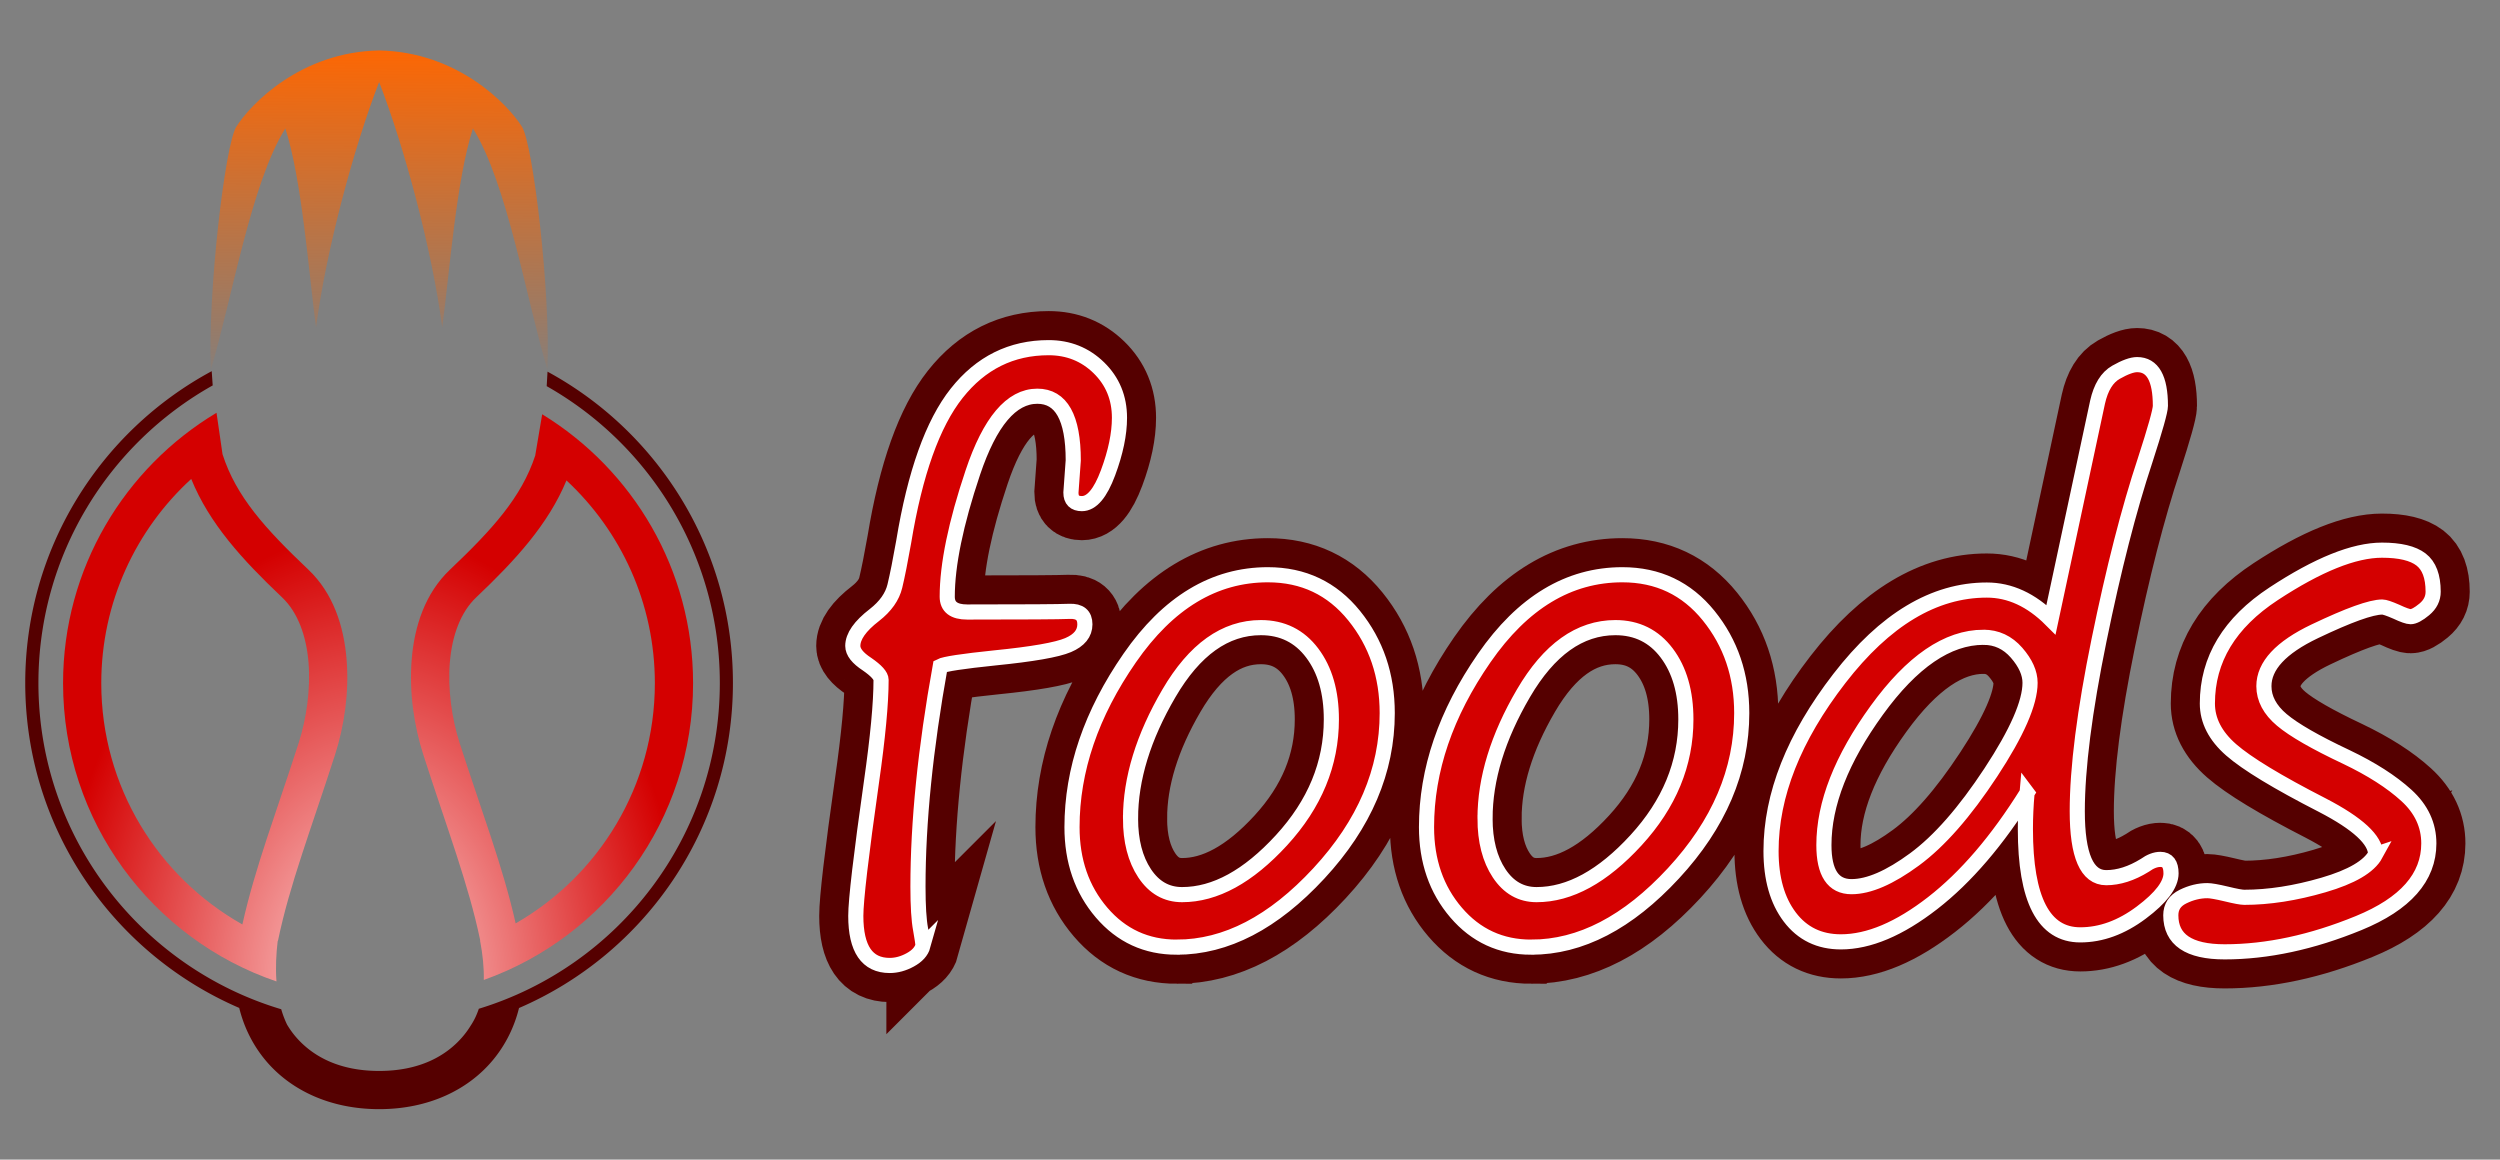 <svg xmlns="http://www.w3.org/2000/svg" viewBox="0 0 495.4 229.79"><rect x="0" y="0" width="495.4" height="229.79" fill="#808080" stroke="none"/><defs><radialGradient id="a" gradientUnits="userSpaceOnUse" cy="644.65" cx="218.69" gradientTransform="matrix(.522 0 0 .751 32.409 -98.672)" r="119.52"><stop offset="0" stop-color="#ffd5d5"/><stop offset="1" stop-color="#d40000"/></radialGradient><linearGradient id="b" y2="409" gradientUnits="userSpaceOnUse" x2="220.14" gradientTransform="translate(32.409 54.691) scale(.522)" y1="275.47" x1="220.91"><stop offset="0" stop-color="#f60"/><stop offset="1" stop-color="#f60" stop-opacity="0"/></linearGradient></defs><path d="M116.11 272.13c-18.208 10.907-30.407 30.817-30.407 53.583 0 27.431 17.691 50.727 42.289 59.1-.2-2.67-.07-5.419.245-8.046h.049c2.275-11.04 6.584-22.182 11.31-36.87 1.835-5.701 2.828-12.402 2.286-18.95-.543-6.547-2.654-13.073-7.557-17.725-8.533-8.096-14.335-14.485-17.023-22.883l-1.191-8.21zm64.535.294l-1.371 8.128c.006.004.01.012.016.016-.002.007-.014.01-.016.016-2.717 8.273-8.462 14.623-16.909 22.638-4.903 4.653-7.03 11.178-7.573 17.725-.542 6.547.467 13.248 2.301 18.95 4.717 14.658 9.001 25.786 11.278 36.804-.011.005-.021.012-.033.017.523 2.75.792 5.368.735 7.801 24.172-8.604 41.473-31.677 41.473-58.806 0-22.562-11.969-42.32-29.901-53.29zm-69.546 12.812c3.578 8.81 10.039 15.914 18.003 23.47 3.091 2.933 4.798 7.552 5.24 12.878.44 5.325-.418 11.205-1.96 15.995-4.426 13.758-8.65 24.694-11.147 35.94-16.685-9.405-27.96-27.288-27.96-47.806 0-16.02 6.87-30.45 17.824-40.477zm74.361.294c10.771 10.014 17.513 24.317 17.513 40.184 0 20.363-11.105 38.133-27.583 47.593-2.502-11.172-6.7-22.056-11.099-35.728-1.541-4.79-2.383-10.67-1.942-15.995.44-5.326 2.132-9.945 5.223-12.878 7.877-7.475 14.283-14.5 17.888-23.177z" fill-rule="evenodd" fill="url(#a)" transform="translate(-73.207 -190.33)"/><path d="M160.84 255.21c1.478-11.155 2.773-29.1 6.077-39.429 6.811 10.839 10.674 34.248 14.76 47.764.666-15.112-2.822-44.585-5.035-48.099-2.788-4.426-12.73-14.837-28.308-15.119-15.58.282-25.516 10.693-28.304 15.119-2.213 3.514-5.702 32.987-5.036 48.099 4.085-13.516 7.95-36.926 14.76-47.764 3.305 10.329 4.6 28.274 6.078 39.429 2.007-15.363 7.52-35.775 12.504-48.632 4.984 12.858 10.497 33.269 12.504 48.632z" fill="url(#b)" transform="translate(-73.207 -190.33)"/><path style="block-progression:tb;text-indent:0;text-transform:none" d="M41.953 73.55C19.958 85.391 5.001 108.63 5.001 135.343c0 28.862 17.471 53.641 42.403 64.388.919 3.728 2.623 7.228 5.092 10.234 4.901 5.964 12.81 9.825 22.638 9.825 9.829 0 17.721-3.861 22.622-9.825 2.467-3.002 4.173-6.494 5.093-10.217 24.933-10.742 42.387-35.534 42.387-64.405 0-26.636-14.86-49.822-36.74-61.695l-.164 2.873c20.484 11.597 34.308 33.595 34.308 58.823 0 30.427-20.103 56.115-47.757 64.552-.376 1.121-.857 2.173-1.485 3.15-.004.006-.012.01-.016.016-.44.727-.926 1.429-1.469 2.09-3.429 4.172-8.87 7.066-16.778 7.066-7.91 0-13.35-2.894-16.778-7.067a17.8 17.8 0 01-1.469-2.105 19.248 19.248 0 01-1.159-3.053c-27.834-8.328-48.116-34.096-48.116-64.649 0-25.32 13.923-47.407 34.536-58.97l-.196-2.823z" color="#000" fill="#500"/><g stroke="#500" stroke-width="14.5" fill="none"><path d="M182.893 187.43c-.308 1.098-1.142 2.02-2.504 2.767-1.361.747-2.723 1.12-4.085 1.12-4.48 0-6.72-3.272-6.72-9.817 0-3.119 1.032-11.948 3.096-26.488 1.274-8.917 1.911-15.682 1.911-20.294 0-.79-.922-1.823-2.767-3.097-1.89-1.23-2.834-2.438-2.834-3.624 0-1.889 1.428-3.931 4.283-6.127 2.197-1.714 3.547-3.624 4.052-5.733.506-2.108 1.088-5.03 1.747-8.763 2.24-13.617 5.743-23.435 10.509-29.453 4.766-6.018 10.839-9.027 18.218-9.027 3.909 0 7.225 1.329 9.949 3.986 2.723 2.658 4.085 5.963 4.085 9.917 0 3.206-.758 6.841-2.273 10.905-1.516 4.063-3.24 6.095-5.173 6.095-1.45 0-2.174-.725-2.174-2.175l.461-6.391c0-8.478-2.372-12.717-7.116-12.717-5.14 0-9.4 5.04-12.783 15.122-3.382 10.08-5.073 18.284-5.073 24.61 0 2.02 1.318 3.03 3.953 3.03 11.465 0 18.218-.043 20.261-.131 2.043-.088 3.064.769 3.064 2.57 0 1.8-1.11 3.173-3.327 4.118-2.219.944-7.062 1.79-14.53 2.537-6.369.658-9.97 1.208-10.805 1.647-2.943 16.34-4.415 30.902-4.415 43.685 0 3.821.176 6.655.527 8.5.308 1.713.461 2.789.461 3.228zM233.183 187.69c-6.018 0-10.982-2.284-14.891-6.853-3.91-4.568-5.864-10.213-5.864-16.934 0-11.333 3.81-22.5 11.432-33.505 7.621-11.003 16.747-16.505 27.377-16.505 7.028 0 12.728 2.702 17.098 8.105 4.37 5.403 6.556 11.838 6.556 19.306 0 11.42-4.514 22.007-13.54 31.759-9.027 9.752-18.416 14.627-28.168 14.627zm-9.159-25.499c0 4.437.934 8.06 2.8 10.872 1.867 2.811 4.338 4.217 7.413 4.217 6.545 0 13.112-3.591 19.701-10.773 6.59-7.182 9.884-15.166 9.884-23.951 0-5.403-1.263-9.785-3.789-13.145-2.526-3.36-5.919-5.04-10.18-5.04-7.072 0-13.145 4.337-18.218 13.012-5.073 8.676-7.61 16.945-7.61 24.807zM303.433 187.69c-6.018 0-10.982-2.284-14.891-6.853-3.91-4.568-5.864-10.213-5.864-16.934 0-11.333 3.81-22.5 11.432-33.505 7.621-11.003 16.747-16.505 27.377-16.505 7.028 0 12.728 2.702 17.098 8.105 4.37 5.403 6.556 11.838 6.556 19.306 0 11.42-4.514 22.007-13.54 31.759-9.027 9.752-18.416 14.627-28.168 14.627zm-9.159-25.499c0 4.437.934 8.06 2.8 10.872 1.867 2.811 4.338 4.217 7.413 4.217 6.545 0 13.112-3.591 19.701-10.773 6.59-7.182 9.884-15.166 9.884-23.951 0-5.403-1.263-9.785-3.789-13.145-2.526-3.36-5.919-5.04-10.18-5.04-7.072 0-13.145 4.337-18.218 13.012-5.073 8.676-7.61 16.945-7.61 24.807zM401.683 157.12c-5.886 9.444-12.124 16.725-18.713 21.842-6.589 5.117-12.651 7.676-18.185 7.676-4.26 0-7.632-1.636-10.114-4.909-2.482-3.272-3.723-7.632-3.723-13.079 0-11.113 4.514-22.512 13.54-34.197 9.027-11.684 18.767-17.526 29.222-17.527 4.569 0 8.807 1.955 12.717 5.864l9.225-43.092c.659-2.943 1.877-4.92 3.657-5.93 1.778-1.01 3.173-1.515 4.184-1.515 3.074 0 4.612 2.723 4.612 8.17 0 .967-1.01 4.569-3.031 10.806-3.207 9.664-6.249 21.535-9.126 35.613s-4.316 25.378-4.316 33.9c0 8.786 1.911 13.178 5.733 13.178 2.46 0 5.007-.812 7.643-2.438 1.098-.79 2.13-1.186 3.097-1.186 1.405 0 2.108.923 2.108 2.768 0 2.24-1.966 4.832-5.897 7.775-3.931 2.943-7.962 4.414-12.09 4.414-7.249 0-10.873-6.984-10.873-20.953 0-2.372.11-4.766.33-7.182zm-8.632-30.836c-7.116 0-14.166 4.821-21.15 14.463-6.984 9.642-10.476 18.548-10.476 26.718 0 5.49 1.823 8.236 5.47 8.236 3.426 0 7.588-1.8 12.485-5.403 4.898-3.602 9.939-9.345 15.122-17.23 5.183-7.884 7.775-13.804 7.775-17.757 0-1.932-.89-3.92-2.668-5.963-1.78-2.042-3.965-3.064-6.556-3.064zM470.753 169.31c0-2.855-3.514-6.106-10.542-9.752-8.917-4.568-14.946-8.225-18.087-10.97-3.14-2.746-4.711-5.81-4.711-9.192 0-8.742 4.382-15.99 13.145-21.743 8.763-5.755 15.912-8.632 21.447-8.632 3.558 0 6.139.615 7.742 1.845 1.603 1.23 2.405 3.36 2.405 6.391 0 1.362-.582 2.526-1.746 3.493-1.164.966-2.076 1.45-2.735 1.45-.483 0-1.427-.33-2.833-.99-1.405-.614-2.328-.922-2.767-.922-2.197 0-6.655 1.604-13.376 4.81-6.72 3.207-10.081 6.83-10.081 10.872 0 2.46 1.186 4.69 3.558 6.688 2.372 1.999 6.633 4.448 12.783 7.347 4.963 2.372 8.928 4.909 11.893 7.61 2.965 2.701 4.447 5.875 4.447 9.521 0 6.72-4.634 11.981-13.903 15.78-9.268 3.8-18.12 5.7-26.553 5.7-7.116 0-10.674-2.417-10.674-7.248 0-1.67.802-2.9 2.405-3.69 1.604-.79 3.218-1.186 4.843-1.186.66 0 1.911.22 3.756.659 1.8.439 2.987.659 3.558.659 4.876 0 10.103-.813 15.682-2.438 5.579-1.626 9.027-3.646 10.345-6.062z"/></g><g stroke="#fff" stroke-width="3" fill="#d40000"><path d="M182.893 187.43c-.308 1.098-1.142 2.02-2.504 2.767-1.361.747-2.723 1.12-4.085 1.12-4.48 0-6.72-3.272-6.72-9.817 0-3.119 1.032-11.948 3.096-26.488 1.274-8.917 1.911-15.682 1.911-20.294 0-.79-.922-1.823-2.767-3.097-1.89-1.23-2.834-2.438-2.834-3.624 0-1.889 1.428-3.931 4.283-6.127 2.197-1.714 3.547-3.624 4.052-5.733.506-2.108 1.088-5.03 1.747-8.763 2.24-13.617 5.743-23.435 10.509-29.453 4.766-6.018 10.839-9.027 18.218-9.027 3.909 0 7.225 1.329 9.949 3.986 2.723 2.658 4.085 5.963 4.085 9.917 0 3.206-.758 6.841-2.273 10.905-1.516 4.063-3.24 6.095-5.173 6.095-1.45 0-2.174-.725-2.174-2.175l.461-6.391c0-8.478-2.372-12.717-7.116-12.717-5.14 0-9.4 5.04-12.783 15.122-3.382 10.08-5.073 18.284-5.073 24.61 0 2.02 1.318 3.03 3.953 3.03 11.465 0 18.218-.043 20.261-.131 2.043-.088 3.064.769 3.064 2.57 0 1.8-1.11 3.173-3.327 4.118-2.219.944-7.062 1.79-14.53 2.537-6.369.658-9.97 1.208-10.805 1.647-2.943 16.34-4.415 30.902-4.415 43.685 0 3.821.176 6.655.527 8.5.308 1.713.461 2.789.461 3.228zM233.183 187.69c-6.018 0-10.982-2.284-14.891-6.853-3.91-4.568-5.864-10.213-5.864-16.934 0-11.333 3.81-22.5 11.432-33.505 7.621-11.003 16.747-16.505 27.377-16.505 7.028 0 12.728 2.702 17.098 8.105 4.37 5.403 6.556 11.838 6.556 19.306 0 11.42-4.514 22.007-13.54 31.759-9.027 9.752-18.416 14.627-28.168 14.627zm-9.159-25.499c0 4.437.934 8.06 2.8 10.872 1.867 2.811 4.338 4.217 7.413 4.217 6.545 0 13.112-3.591 19.701-10.773 6.59-7.182 9.884-15.166 9.884-23.951 0-5.403-1.263-9.785-3.789-13.145-2.526-3.36-5.919-5.04-10.18-5.04-7.072 0-13.145 4.337-18.218 13.012-5.073 8.676-7.61 16.945-7.61 24.807zM303.433 187.69c-6.018 0-10.982-2.284-14.891-6.853-3.91-4.568-5.864-10.213-5.864-16.934 0-11.333 3.81-22.5 11.432-33.505 7.621-11.003 16.747-16.505 27.377-16.505 7.028 0 12.728 2.702 17.098 8.105 4.37 5.403 6.556 11.838 6.556 19.306 0 11.42-4.514 22.007-13.54 31.759-9.027 9.752-18.416 14.627-28.168 14.627zm-9.159-25.499c0 4.437.934 8.06 2.8 10.872 1.867 2.811 4.338 4.217 7.413 4.217 6.545 0 13.112-3.591 19.701-10.773 6.59-7.182 9.884-15.166 9.884-23.951 0-5.403-1.263-9.785-3.789-13.145-2.526-3.36-5.919-5.04-10.18-5.04-7.072 0-13.145 4.337-18.218 13.012-5.073 8.676-7.61 16.945-7.61 24.807zM401.683 157.12c-5.886 9.444-12.124 16.725-18.713 21.842-6.589 5.117-12.651 7.676-18.185 7.676-4.26 0-7.632-1.636-10.114-4.909-2.482-3.272-3.723-7.632-3.723-13.079 0-11.113 4.514-22.512 13.54-34.197 9.027-11.684 18.767-17.526 29.222-17.527 4.569 0 8.807 1.955 12.717 5.864l9.225-43.092c.659-2.943 1.877-4.92 3.657-5.93 1.778-1.01 3.173-1.515 4.184-1.515 3.074 0 4.612 2.723 4.612 8.17 0 .967-1.01 4.569-3.031 10.806-3.207 9.664-6.249 21.535-9.126 35.613s-4.316 25.378-4.316 33.9c0 8.786 1.911 13.178 5.733 13.178 2.46 0 5.007-.812 7.643-2.438 1.098-.79 2.13-1.186 3.097-1.186 1.405 0 2.108.923 2.108 2.768 0 2.24-1.966 4.832-5.897 7.775-3.931 2.943-7.962 4.414-12.09 4.414-7.249 0-10.873-6.984-10.873-20.953 0-2.372.11-4.766.33-7.182zm-8.632-30.836c-7.116 0-14.166 4.821-21.15 14.463-6.984 9.642-10.476 18.548-10.476 26.718 0 5.49 1.823 8.236 5.47 8.236 3.426 0 7.588-1.8 12.485-5.403 4.898-3.602 9.939-9.345 15.122-17.23 5.183-7.884 7.775-13.804 7.775-17.757 0-1.932-.89-3.92-2.668-5.963-1.78-2.042-3.965-3.064-6.556-3.064zM470.753 169.31c0-2.855-3.514-6.106-10.542-9.752-8.917-4.568-14.946-8.225-18.087-10.97-3.14-2.746-4.711-5.81-4.711-9.192 0-8.742 4.382-15.99 13.145-21.743 8.763-5.755 15.912-8.632 21.447-8.632 3.558 0 6.139.615 7.742 1.845 1.603 1.23 2.405 3.36 2.405 6.391 0 1.362-.582 2.526-1.746 3.493-1.164.966-2.076 1.45-2.735 1.45-.483 0-1.427-.33-2.833-.99-1.405-.614-2.328-.922-2.767-.922-2.197 0-6.655 1.604-13.376 4.81-6.72 3.207-10.081 6.83-10.081 10.872 0 2.46 1.186 4.69 3.558 6.688 2.372 1.999 6.633 4.448 12.783 7.347 4.963 2.372 8.928 4.909 11.893 7.61 2.965 2.701 4.447 5.875 4.447 9.521 0 6.72-4.634 11.981-13.903 15.78-9.268 3.8-18.12 5.7-26.553 5.7-7.116 0-10.674-2.417-10.674-7.248 0-1.67.802-2.9 2.405-3.69 1.604-.79 3.218-1.186 4.843-1.186.66 0 1.911.22 3.756.659 1.8.439 2.987.659 3.558.659 4.876 0 10.103-.813 15.682-2.438 5.579-1.626 9.027-3.646 10.345-6.062z"/></g></svg>